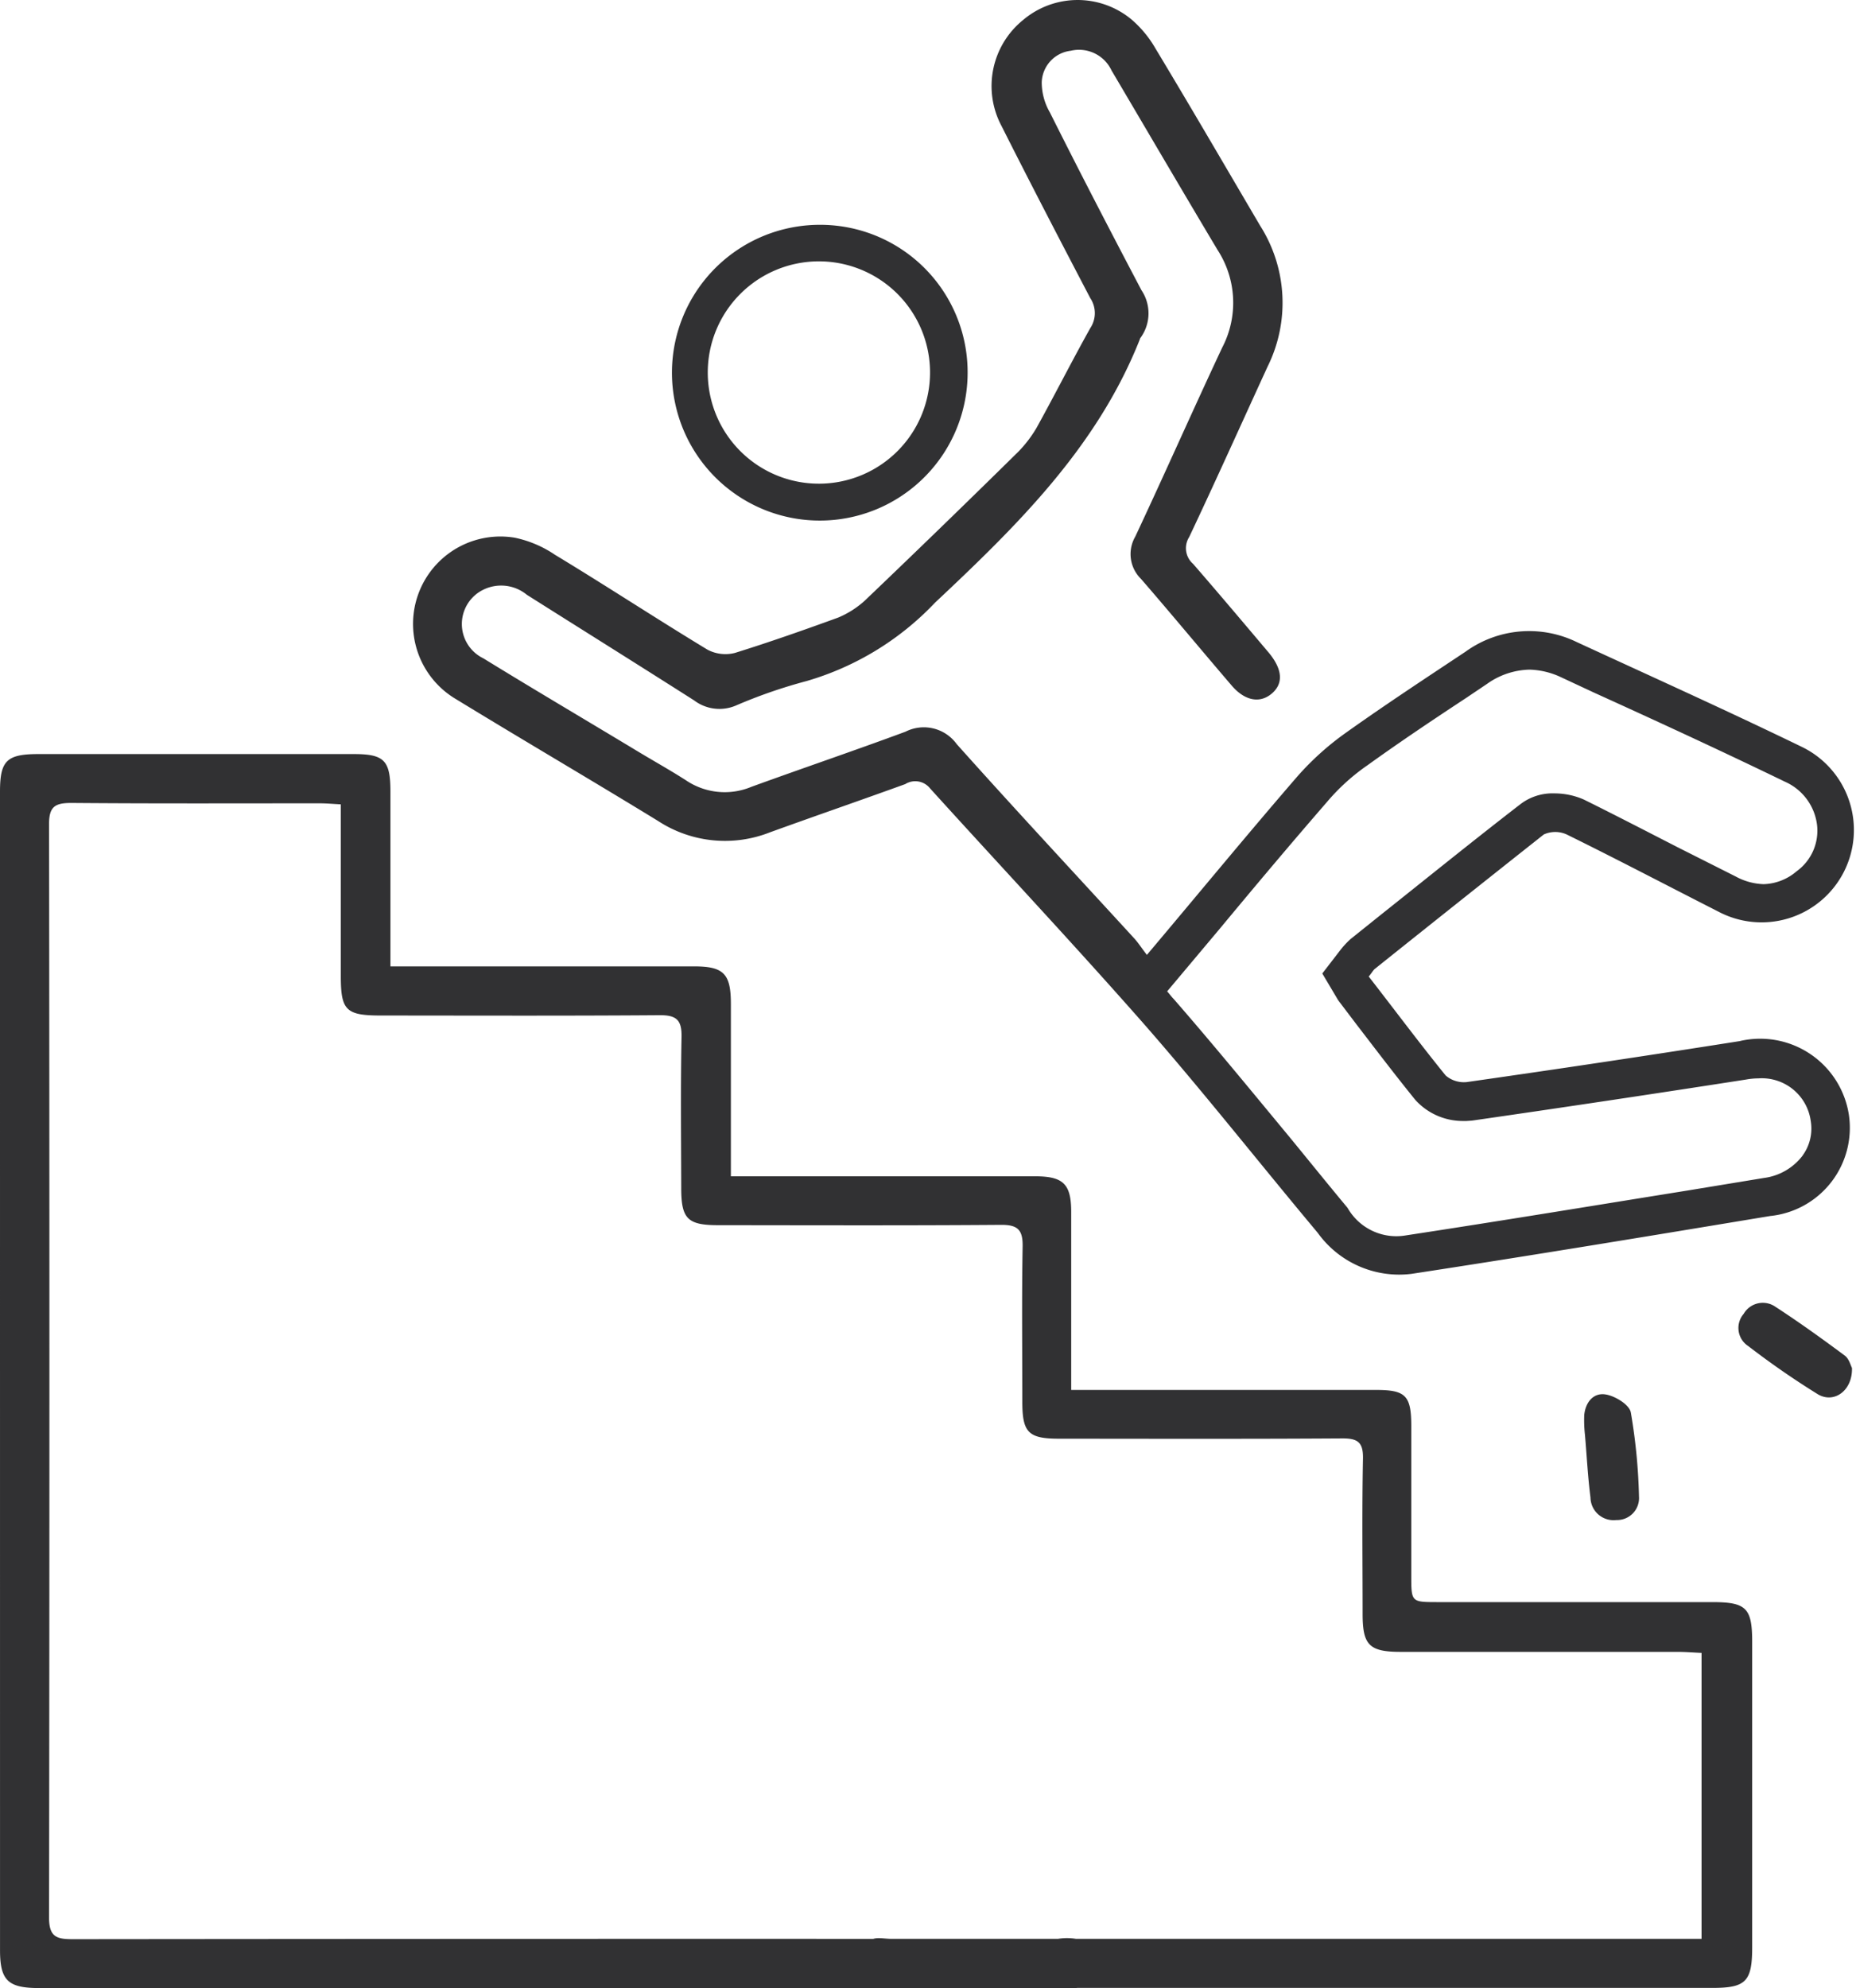 <?xml version="1.0" encoding="UTF-8"?> <svg xmlns="http://www.w3.org/2000/svg" xmlns:xlink="http://www.w3.org/1999/xlink" id="Grupo_140" data-name="Grupo 140" width="72.365" height="77.499" viewBox="0 0 72.365 77.499"><defs><clipPath id="clip-path"><rect id="Retângulo_129" data-name="Retângulo 129" width="72.365" height="77.499" transform="translate(0 0)" fill="none"></rect></clipPath></defs><g id="Grupo_139" data-name="Grupo 139" clip-path="url(#clip-path)"><path id="Caminho_254" data-name="Caminho 254" d="M67.848,40.578q-5.333.84-10.665,1.6a1.092,1.092,0,0,1-.817-.257c-1.029-1.271-2-2.572-3-3.858.105-.121.151-.212.226-.288q3.291-2.631,6.6-5.249a1.081,1.081,0,0,1,.893,0c1.967.968,3.933,2,5.9,3a3.6,3.6,0,1,0,3.268-6.414c-2.9-1.407-5.855-2.738-8.775-4.085a4.235,4.235,0,0,0-4.342.378c-1.573,1.044-3.161,2.088-4.689,3.177a10.944,10.944,0,0,0-1.861,1.68C48.65,32.5,46.759,34.8,44.717,37.22c-.212-.273-.333-.469-.5-.651-2.3-2.511-4.629-5.007-6.914-7.564a1.583,1.583,0,0,0-2-.484c-2,.741-4.009,1.422-6.006,2.148a2.7,2.7,0,0,1-2.556-.257c-.59-.378-1.211-.726-1.816-1.089C22.9,28.1,20.86,26.9,18.848,25.662a1.487,1.487,0,0,1,0-2.678,1.576,1.576,0,0,1,1.694.2c2.179,1.376,4.357,2.738,6.52,4.115a1.636,1.636,0,0,0,1.634.2,19.791,19.791,0,0,1,2.754-.953,11.2,11.2,0,0,0,5.007-3.056c3.207-3.01,6.324-6.066,7.988-10.272a.114.114,0,0,1,.03-.06,1.616,1.616,0,0,0,.03-1.846c-1.21-2.3-2.405-4.6-3.57-6.929a2.341,2.341,0,0,1-.318-1.18,1.281,1.281,0,0,1,1.135-1.225,1.4,1.4,0,0,1,1.588.771c1.377,2.33,2.739,4.66,4.13,6.99a3.777,3.777,0,0,1,.182,3.812c-1.15,2.451-2.239,4.917-3.389,7.367a1.353,1.353,0,0,0,.227,1.649c1.18,1.362,2.345,2.769,3.525,4.145.514.606,1.1.712,1.558.333s.454-.922-.09-1.588c-.984-1.165-1.967-2.33-2.966-3.48a.808.808,0,0,1-.151-1.044c1.044-2.208,2.042-4.432,3.056-6.641a5.6,5.6,0,0,0-.287-5.491c-1.362-2.315-2.708-4.63-4.085-6.914A4.327,4.327,0,0,0,44.1.745a3.289,3.289,0,0,0-4.206.031,3.311,3.311,0,0,0-.847,4.13c1.135,2.254,2.3,4.493,3.464,6.717a1.051,1.051,0,0,1,0,1.164c-.711,1.271-1.376,2.587-2.087,3.873a4.8,4.8,0,0,1-.711.938q-2.973,2.928-5.991,5.81a3.615,3.615,0,0,1-1.044.665c-1.331.484-2.663.953-4.024,1.377a1.5,1.5,0,0,1-1.059-.121c-2-1.21-3.964-2.5-5.961-3.707a4.383,4.383,0,0,0-1.573-.665,3.406,3.406,0,0,0-2.284,6.293c2.617,1.6,5.264,3.147,7.881,4.75a4.775,4.775,0,0,0,4.372.439c1.755-.635,3.51-1.24,5.265-1.876a.737.737,0,0,1,.968.167c2.784,3.071,5.628,6.1,8.366,9.213,2.315,2.647,4.493,5.416,6.748,8.109a3.908,3.908,0,0,0,3.661,1.6c4.659-.711,9.319-1.482,13.978-2.254a3.456,3.456,0,0,0,3.071-3.948,3.5,3.5,0,0,0-4.236-2.875m2.436,4.463a2.257,2.257,0,0,1-1.513.877l-2.95.485c-3.676.59-7.337,1.195-11.013,1.754a2.188,2.188,0,0,1-2.27-1.074c-.756-.907-1.512-1.845-2.269-2.768-1.467-1.77-2.965-3.6-4.508-5.371-.091-.09-.166-.2-.257-.3l2.072-2.466c1.407-1.695,2.769-3.313,4.161-4.917a8.084,8.084,0,0,1,1.588-1.437c1.241-.893,2.527-1.755,3.812-2.6l.833-.56a2.962,2.962,0,0,1,1.664-.56,3.062,3.062,0,0,1,1.21.288l1.286.6c2.5,1.135,4.992,2.284,7.458,3.479a2.124,2.124,0,0,1,1.256,1.695,1.951,1.951,0,0,1-.8,1.8,2.061,2.061,0,0,1-1.286.5,2.431,2.431,0,0,1-1.089-.3l-2.254-1.135c-1.211-.62-2.436-1.255-3.661-1.861a2.849,2.849,0,0,0-1.15-.242,2.057,2.057,0,0,0-1.331.424c-1.861,1.437-3.692,2.92-5.537,4.387l-1.075.862a3.319,3.319,0,0,0-.408.439l-.7.908.62,1.044.711.938c.757.983,1.513,1.981,2.3,2.95a2.5,2.5,0,0,0,1.891.817h.106l.212-.015q5.355-.772,10.68-1.6a2.782,2.782,0,0,1,.484-.046A1.924,1.924,0,0,1,70.6,43.695a1.778,1.778,0,0,1-.318,1.346" fill="#313133"></path><path id="Caminho_255" data-name="Caminho 255" d="M15.223,37.668h1.04q5.4,0,10.8,0c1.152,0,1.432.285,1.434,1.452,0,1.918,0,3.836,0,5.753v.977h.986q5.437,0,10.875,0c1.1,0,1.407.3,1.408,1.388q0,3,0,5.989v.95h1.015q5.438,0,10.875,0c1.15,0,1.367.223,1.369,1.393,0,1.944,0,3.888,0,5.832,0,1.043,0,1.044,1.013,1.045q5.358,0,10.717,0c1.334,0,1.562.227,1.562,1.556q0,5.95,0,11.9c0,1.331-.245,1.581-1.543,1.582-4.781,0-27.409,0-32.19,0-.26,0-.6.059-.764-.077-.3-.242-.7-.639-.661-.919.043-.328.474-.653.806-.875.184-.124.511-.042.773-.042H66.343V64.427c-.313-.014-.617-.039-.921-.04q-5.4,0-10.8,0c-1.23,0-1.492-.259-1.494-1.464,0-2.022-.026-4.045.014-6.067.013-.646-.209-.793-.813-.789-3.677.024-7.355.013-11.032.011-1.195,0-1.435-.236-1.437-1.42,0-2.023-.024-4.046.012-6.068.012-.652-.188-.852-.845-.847-3.677.028-7.355.015-11.032.012-1.182,0-1.432-.248-1.434-1.428-.005-1.97-.027-3.941.012-5.91.013-.659-.2-.85-.847-.846-3.625.027-7.25.014-10.875.012-1.363,0-1.563-.2-1.563-1.538,0-2.2,0-4.4,0-6.693-.312-.016-.564-.039-.815-.04-3.231,0-6.462.013-9.693-.014-.625,0-.868.135-.867.819q.027,21.317,0,42.634c0,.762.313.836.934.835q19.188-.02,38.378-.009a2.156,2.156,0,0,1,.932.04,1.757,1.757,0,0,1,.851.839c.16.522-.233.881-.757,1a3.248,3.248,0,0,1-.706.034q-20.016,0-40.033,0c-1.2,0-1.511-.3-1.511-1.474Q0,53.437,0,30.859c0-1.212.26-1.466,1.5-1.467q6.147,0,12.293,0c1.187,0,1.427.247,1.43,1.443,0,2.23,0,4.461,0,6.832" fill="#313133"></path><path id="Caminho_256" data-name="Caminho 256" d="M31.933,8.763a5.764,5.764,0,1,0,5.794,5.7,5.747,5.747,0,0,0-5.794-5.7m.087,10.089a4.333,4.333,0,1,1-.072-8.665,4.333,4.333,0,0,1,.072,8.665" fill="#313133"></path><path id="Caminho_257" data-name="Caminho 257" d="M72.208,53.324c.025.879-.7,1.4-1.335,1.019a32.755,32.755,0,0,1-2.71-1.876.841.841,0,0,1-.178-1.255.862.862,0,0,1,1.246-.271c.923.6,1.815,1.242,2.7,1.9.166.124.227.389.28.485" fill="#313133"></path><path id="Caminho_258" data-name="Caminho 258" d="M61.8,55.953a5.2,5.2,0,0,1-.031-.794c.048-.512.372-.9.865-.8.362.069.9.4.952.7a22.216,22.216,0,0,1,.318,3.273.856.856,0,0,1-.885.916.9.9,0,0,1-1.007-.879c-.1-.778-.14-1.562-.212-2.41" fill="#313133"></path></g></svg> 